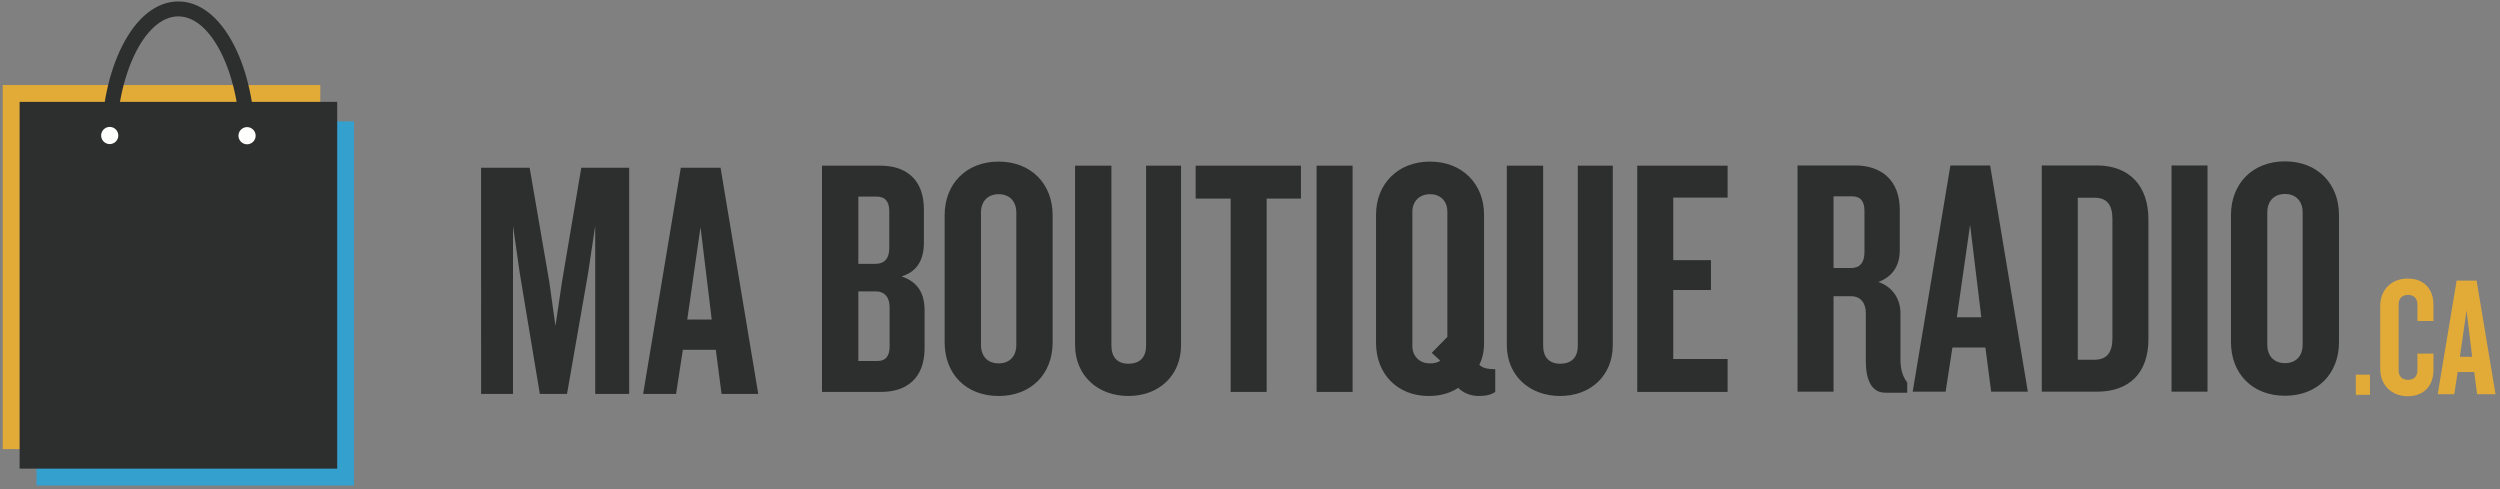 <svg width="506" height="99" viewBox="0 0 506 99" xmlns="http://www.w3.org/2000/svg"><rect x="0" y="0" width="506" height="99" fill="#808080" stroke="none"/><title>maboutiqueradio_hor_color</title><g fill="none" fill-rule="evenodd"><path fill="#E2AB37" d="M.552 90.902h64.274V17.214H.552z"/><path fill="#33A0CE" d="M7.388 98.266h64.258V24.568H7.388z"/><path fill="#2D2F2E" d="M3.97 94.851h64.28V20.619H3.97z"/><path d="M48.648 29.31c0-14.091-5.752-25.994-12.559-25.994-6.808 0-12.558 11.903-12.558 25.994h-3.023c0-7.582 1.523-14.734 4.287-20.137 2.929-5.726 6.94-8.88 11.294-8.88s8.366 3.154 11.294 8.88c2.765 5.403 4.286 12.556 4.286 20.137h-3.021" fill="#2D2F2E"/><path d="M23.941 27.426a1.732 1.732 0 1 1-3.464 0 1.732 1.732 0 0 1 3.464 0M51.738 27.426a1.733 1.733 0 1 1-3.465-.001 1.733 1.733 0 0 1 3.465.001" fill="#FFFFFE"/><path fill="#2D2F2E" d="M120.471 79.736V45.702l-1.443 9.626-4.264 24.408h-5.501l-4.057-24.408-1.375-9.626v34.034h-6.462V33.945h9.831l3.989 23.17 1.237 8.871 1.307-8.871 3.92-23.17h9.693v45.791h-6.875M141.783 45.977L139.1 64.679h4.953l-2.27-18.702zm4.262 33.759l-1.168-8.938h-6.669l-1.375 8.938h-6.669l7.631-45.791h8.045l7.631 45.791h-7.426zM180.056 62.203c0-2.062-1.031-3.23-2.818-3.23h-3.508v14.094h3.85c1.719 0 2.476-1.032 2.476-2.957v-7.907zm-.068-19.459c0-1.923-.826-2.957-2.545-2.957h-3.713v13.616h3.437c1.788 0 2.821-1.032 2.821-3.164v-7.495zm-1.651 36.579h-11.964V33.532h11.828c5.086 0 8.799 2.681 8.799 8.869v6.67c0 3.437-1.306 5.912-4.538 6.875 3.37 1.099 4.676 3.507 4.676 6.877v7.63c0 6.256-3.782 8.87-8.801 8.87zM205.701 43.02c0-2.199-1.307-3.713-3.576-3.713-2.27 0-3.575 1.514-3.575 3.713v26.814c0 2.201 1.305 3.713 3.575 3.713 2.269 0 3.576-1.512 3.576-3.713V43.02zm-3.576 37.129c-6.601 0-10.932-4.469-10.932-10.864V43.571c0-6.327 4.331-10.864 10.932-10.864 6.599 0 10.931 4.537 10.931 10.864v25.714c0 6.395-4.332 10.864-10.931 10.864zM228.388 80.149c-6.187 0-10.795-4.125-10.795-10.313V33.532h7.358v36.441c0 2.338 1.238 3.643 3.437 3.643 2.338 0 3.576-1.305 3.576-3.643V33.532h7.082v36.304c0 6.188-4.47 10.313-10.658 10.313M256.371 40.201v39.122h-7.289V40.201H242v-6.669h21.314v6.669h-6.943M266.476 79.324h7.289V33.532h-7.289zM292.947 42.815c0-1.926-1.237-3.508-3.506-3.508-2.27 0-3.576 1.582-3.576 3.508v27.226c0 1.924 1.306 3.506 3.576 3.506.756 0 1.512-.137 2.062-.549l-1.718-1.582 3.162-3.23V42.815zm6.326 37.334c-1.65 0-3.232-.688-4.125-1.651-1.582 1.032-3.508 1.651-5.982 1.651-6.395 0-10.657-4.539-10.657-10.727V43.434c0-6.119 4.33-10.727 10.932-10.727 6.6 0 10.932 4.608 10.932 10.727v26.057c0 1.65-.344 3.164-.963 4.332.619.619 1.445.894 3.232.894v4.606c-.826.55-1.719.826-3.369.826zM315.773 80.149c-6.19 0-10.795-4.125-10.795-10.313V33.532h7.355v36.441c0 2.338 1.239 3.643 3.44 3.643 2.338 0 3.574-1.305 3.574-3.643V33.532h7.082v36.304c0 6.188-4.469 10.313-10.656 10.313M331.378 79.323V33.532h18.289v6.462h-11v12.653h7.631v6.049h-7.631v13.959h11v6.668h-18.289M377.365 42.699c0-1.926-.756-2.958-2.475-2.958h-3.781v14.508h3.506c1.787 0 2.75-1.031 2.75-3.232v-8.318zm4.195 36.783c-2.82 0-3.92-2.75-3.92-6.324v-9.833c0-1.855-.963-3.369-2.957-3.369h-3.574v19.321h-7.289V33.486h11.689c5.088 0 9.006 2.818 9.006 9.005v8.114c0 3.094-1.375 5.363-4.33 6.463 2.955 1.031 4.469 3.506 4.469 6.326v9.349c0 2.065.482 3.508 1.375 4.678v2.061h-4.469zM398.748 45.517l-2.682 18.703h4.951l-2.269-18.703zm4.263 33.76l-1.168-8.94h-6.672l-1.375 8.94h-6.668l7.633-45.791h8.043l7.631 45.791h-7.424zM427.554 44.349c0-2.889-1.099-4.332-3.644-4.332h-3.369v32.797h3.369c2.545 0 3.644-1.512 3.644-4.332V44.349zm-3.162 34.928h-11.139V33.486h11.139c6.602 0 10.451 4.125 10.451 10.931v24.201c0 6.877-3.849 10.659-10.451 10.659zM439.515 79.277h7.289V33.486h-7.289zM466.054 42.974c0-2.201-1.304-3.713-3.574-3.713-2.27 0-3.576 1.512-3.576 3.713v26.814c0 2.2 1.306 3.713 3.576 3.713s3.574-1.513 3.574-3.713V42.974zm-3.574 37.127c-6.602 0-10.932-4.469-10.932-10.863V43.523c0-6.324 4.33-10.864 10.932-10.864 6.6 0 10.932 4.54 10.932 10.864v25.715c0 6.394-4.332 10.863-10.932 10.863z"/><path fill="#E2AB37" d="M476.82 79.904h2.865v-4.075h-2.865zM487.318 80.195c-3.35 0-5.559-2.348-5.559-5.489v-12.84c0-3.139 2.209-5.486 5.559-5.486 3.381 0 5.211 2.209 5.211 5.279v3.315h-3.244v-3.383c0-1.104-.621-1.898-1.899-1.898-1.277 0-1.898.794-1.898 1.863v13.462c0 1.069.621 1.864 1.898 1.864 1.278 0 1.899-.795 1.899-1.899v-3.417h3.244v3.348c0 3.072-1.83 5.281-5.211 5.281M499.226 62.833l-1.346 9.389h2.487l-1.141-9.389zm2.141 16.948l-.586-4.488h-3.348l-.691 4.488h-3.348l3.832-22.988h4.037l3.832 22.988h-3.728z"/></g></svg>